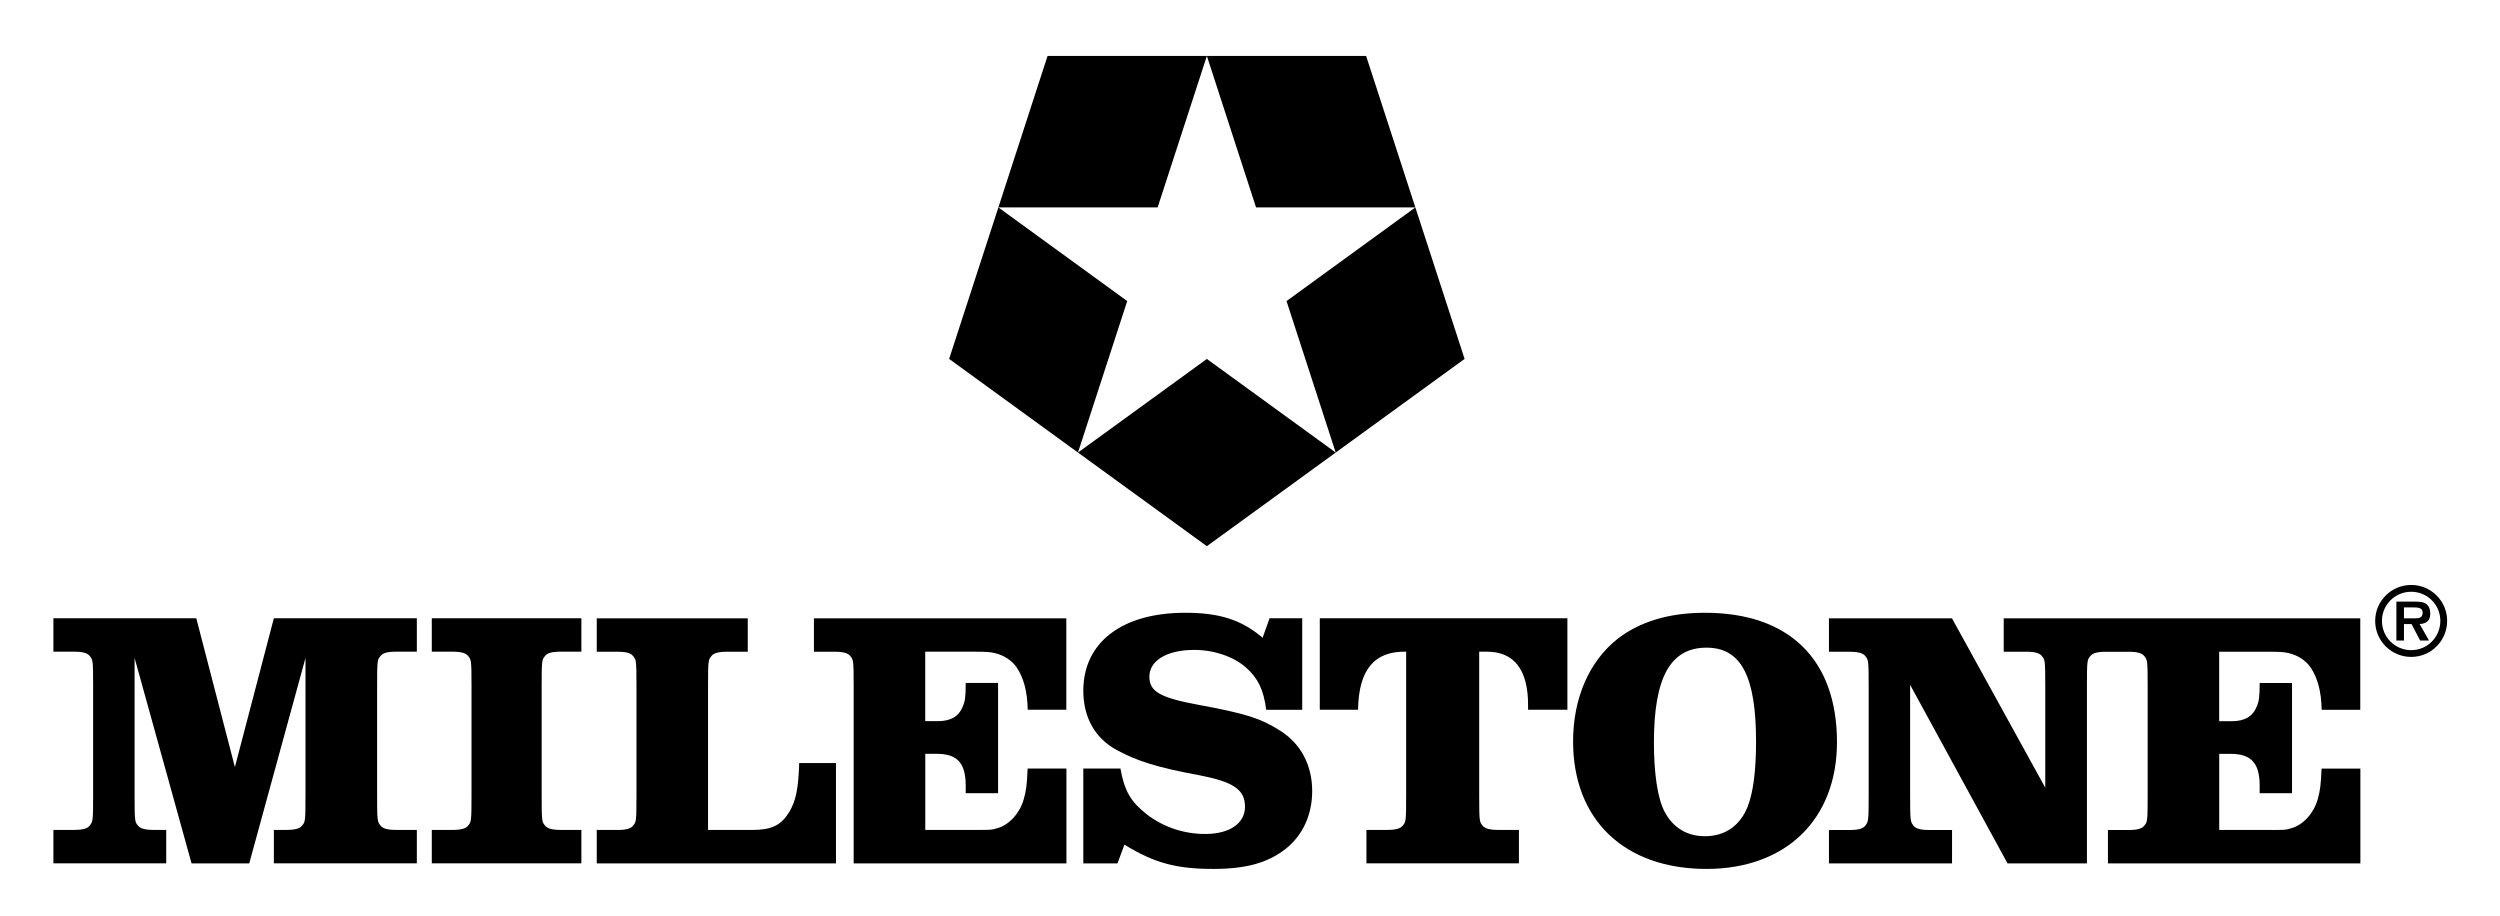 <svg xmlns="http://www.w3.org/2000/svg" xml:space="preserve" baseProfile="tiny" version="1.2" viewBox="0 0 491.5 180.09"><path d="M196.28 40.78h31.31L237.27 11h-31.32l-9.67 29.78zM196.28 40.78l-9.68 29.78 25.33 18.41 9.68-29.78-25.33-18.41zM237.27 70.57l25.33 18.4-25.33 18.41-25.34-18.41 25.34-18.4zM278.26 40.78l9.68 29.78-25.34 18.41-9.67-29.78 25.33-18.41zM278.26 40.78h-31.32L237.27 11h31.31l9.68 29.78zM60.06 129.35v27.02c0 5.2-.07 5.2-.65 5.92-.43.58-1.3.87-3.11.87h-2.46v6.57h28.11v-6.57H77.9c-1.81 0-2.67-.29-3.11-.87-.58-.79-.65-.79-.65-5.92v-21.46c0-5.2.07-5.2.65-5.92.43-.58 1.3-.87 3.11-.87h4.05v-6.57H53.84l-7.66 29.26-7.59-29.26H10.5v6.57h4.05c1.81 0 2.67.29 3.11.87.58.72.65.72.65 5.92v21.46c0 5.13-.07 5.13-.65 5.92-.43.58-1.3.87-3.11.87H10.5v6.57h22.18v-6.57h-2.46c-1.81 0-2.67-.29-3.11-.87-.58-.72-.65-.72-.65-5.92v-27.02l11.2 40.39H49l11.06-40.39zM92.7 156.37c0 5.2-.07 5.2-.65 5.92-.43.58-1.3.87-3.11.87h-4.05v6.57h29.41v-6.57h-4.05c-1.81 0-2.67-.29-3.11-.87-.58-.72-.65-.72-.65-5.92v-21.46c0-5.2.07-5.2.65-5.92.43-.58 1.3-.87 3.11-.87h4.05v-6.57H84.89v6.57h4.05c1.81 0 2.67.29 3.11.87.58.72.65.72.65 5.92v21.46zM164.35 150.02h-7.23c-.14 4.99-.65 7.44-1.95 9.61-1.66 2.67-3.47 3.54-7.37 3.54h-8.6v-28.25c0-5.2.07-5.2.65-5.92.43-.58 1.3-.87 3.11-.87h4.05v-6.57h-29.69v6.57h4.05c1.81 0 2.67.29 3.11.87.58.72.65.72.65 5.92v21.46c0 5.2-.07 5.2-.65 5.92-.43.58-1.3.87-3.11.87h-4.05v6.57h47.03v-19.72z"/>
    <path d="M209.64 121.55v17.99h-7.59c-.07-3.6-.79-6.25-2.16-8.31-.94-1.37-2.46-2.38-4.26-2.82-.87-.22-1.73-.29-4.19-.29h-9.54v13.66h2.46c2.6 0 4.19-.94 4.99-3.03.36-.94.51-1.66.51-4.48h6.36v21.67h-6.36v-1.45c0-4.48-1.66-6.29-5.71-6.29h-2.24v14.96h7.95c4.91 0 4.91.07 6.29-.36 2.31-.65 4.41-3.03 5.13-5.71.46-1.63.62-2.79.75-5.99h7.63v18.64h-41.83v-34.82c0-5.2-.07-5.2-.65-5.92-.43-.58-1.3-.87-3.11-.87h-4.05v-6.57h49.62v-.01zM256.03 121.55h-6.43l-1.37 3.83c-4.19-3.54-8.45-4.91-15.24-4.91-12.43 0-20.01 5.85-20.01 15.32 0 5.27 2.31 9.39 6.65 11.7 3.83 2.09 7.87 3.4 16.11 4.91 6.72 1.3 9.03 2.82 9.03 6.21 0 3.25-3.03 5.35-7.8 5.35-4.26 0-8.31-1.37-11.56-3.9-3.11-2.46-4.34-4.55-5.13-8.96h-7.3v18.64h6.72l1.37-3.68c5.85 3.61 10.19 4.77 17.48 4.77 6.36 0 10.62-1.16 14.16-3.9 3.4-2.67 5.27-6.72 5.27-11.42 0-5.06-2.24-9.32-6.29-11.85-3.83-2.46-6.86-3.4-16.26-5.13-7.37-1.37-9.46-2.6-9.46-5.49 0-3.18 3.47-5.27 8.81-5.27 3.9 0 7.73 1.3 10.19 3.47 2.38 2.1 3.47 4.41 3.97 8.31h7.08v-18h.01zM259.45 121.55h48.7v17.99h-7.73v-.94c0-6.94-2.75-10.48-8.09-10.48h-1.52v28.25c0 5.2.07 5.2.65 5.92.43.58 1.3.87 3.11.87h4.05v6.57h-29.98v-6.57h4.05c1.81 0 2.67-.29 3.11-.87.58-.72.65-.72.65-5.92v-28.25c-6.23-.14-9.33 3.51-9.46 11.41h-7.52v-17.98h-.02z"/>
    <path fill-rule="evenodd"
          d="M335.2 120.47c-7.08 0-12.79 1.73-17.19 5.13-5.56 4.41-8.74 11.63-8.74 20.16 0 15.46 10.11 25.07 26.23 25.07 15.61 0 25.65-9.75 25.65-24.93-.01-16.26-9.41-25.43-25.95-25.43zm.29 6.86c6.79 0 9.75 5.56 9.75 18.5 0 5.78-.58 10.04-1.66 12.79-1.52 3.76-4.48 5.78-8.38 5.78-3.54 0-6.29-1.66-7.95-4.84-1.37-2.6-2.09-7.51-2.09-13.58 0-12.8 3.25-18.65 10.33-18.65z"/>
    <path d="m383.75 121.55 18.35 33.31v-19.94c0-5.2-.07-5.2-.65-5.92-.43-.58-1.3-.87-3.11-.87h-4.41v-6.57h70.1v17.99h-7.59c-.07-3.6-.79-6.25-2.16-8.31-.94-1.37-2.46-2.38-4.26-2.82-.87-.22-1.73-.29-4.19-.29h-9.54v13.66h2.46c2.6 0 4.19-.94 4.99-3.03.36-.94.51-1.66.51-4.48h6.36v21.67h-6.36v-1.45c0-4.48-1.66-6.29-5.71-6.29h-2.24v14.96h7.95c4.91 0 4.91.07 6.29-.36 2.31-.65 4.41-3.03 5.13-5.71.46-1.63.62-2.79.75-5.99h7.63v18.64h-49.63v-6.57h4.05c1.81 0 2.67-.29 3.11-.87.58-.72.65-.72.65-5.92v-21.46c0-5.2-.07-5.2-.65-5.92-.43-.58-1.3-.87-3.11-.87h-4.42c-1.81 0-2.67.29-3.11.87-.58.72-.65.72-.65 5.92v34.82h-15.61l-19.15-35.11v21.75c0 5.13.07 5.13.65 5.92.43.58 1.3.87 3.11.87h4.48v6.57h-24.2v-6.57h4.05c1.81 0 2.67-.29 3.11-.87.58-.79.65-.79.65-5.92v-21.46c0-5.2-.07-5.2-.65-5.92-.43-.58-1.3-.87-3.11-.87h-4.05v-6.57h24.18v-.02z"/>
    <path fill-rule="evenodd"
          d="M474.05 129.15c3.89 0 7.06-3.17 7.06-7.09 0-3.89-3.17-7.06-7.06-7.06-3.92 0-7.09 3.17-7.09 7.06-.01 3.92 3.16 7.09 7.09 7.09zm0-1.33c-3.19 0-5.76-2.56-5.76-5.76 0-3.17 2.57-5.72 5.76-5.72 3.17 0 5.72 2.56 5.72 5.72 0 3.2-2.56 5.76-5.72 5.76zm1.65-5.13c1.35-.09 2.09-.67 2.09-2.05 0-.79-.22-1.53-.9-1.98-.58-.36-1.42-.38-2.07-.38h-3.69v7.65h1.49v-3.24h1.49l1.69 3.24h1.75l-1.85-3.24zm-3.08-1.13v-2.14h1.85c.74 0 1.82 0 1.82.99 0 .97-.59 1.17-1.44 1.15h-2.23z"/>
</svg>